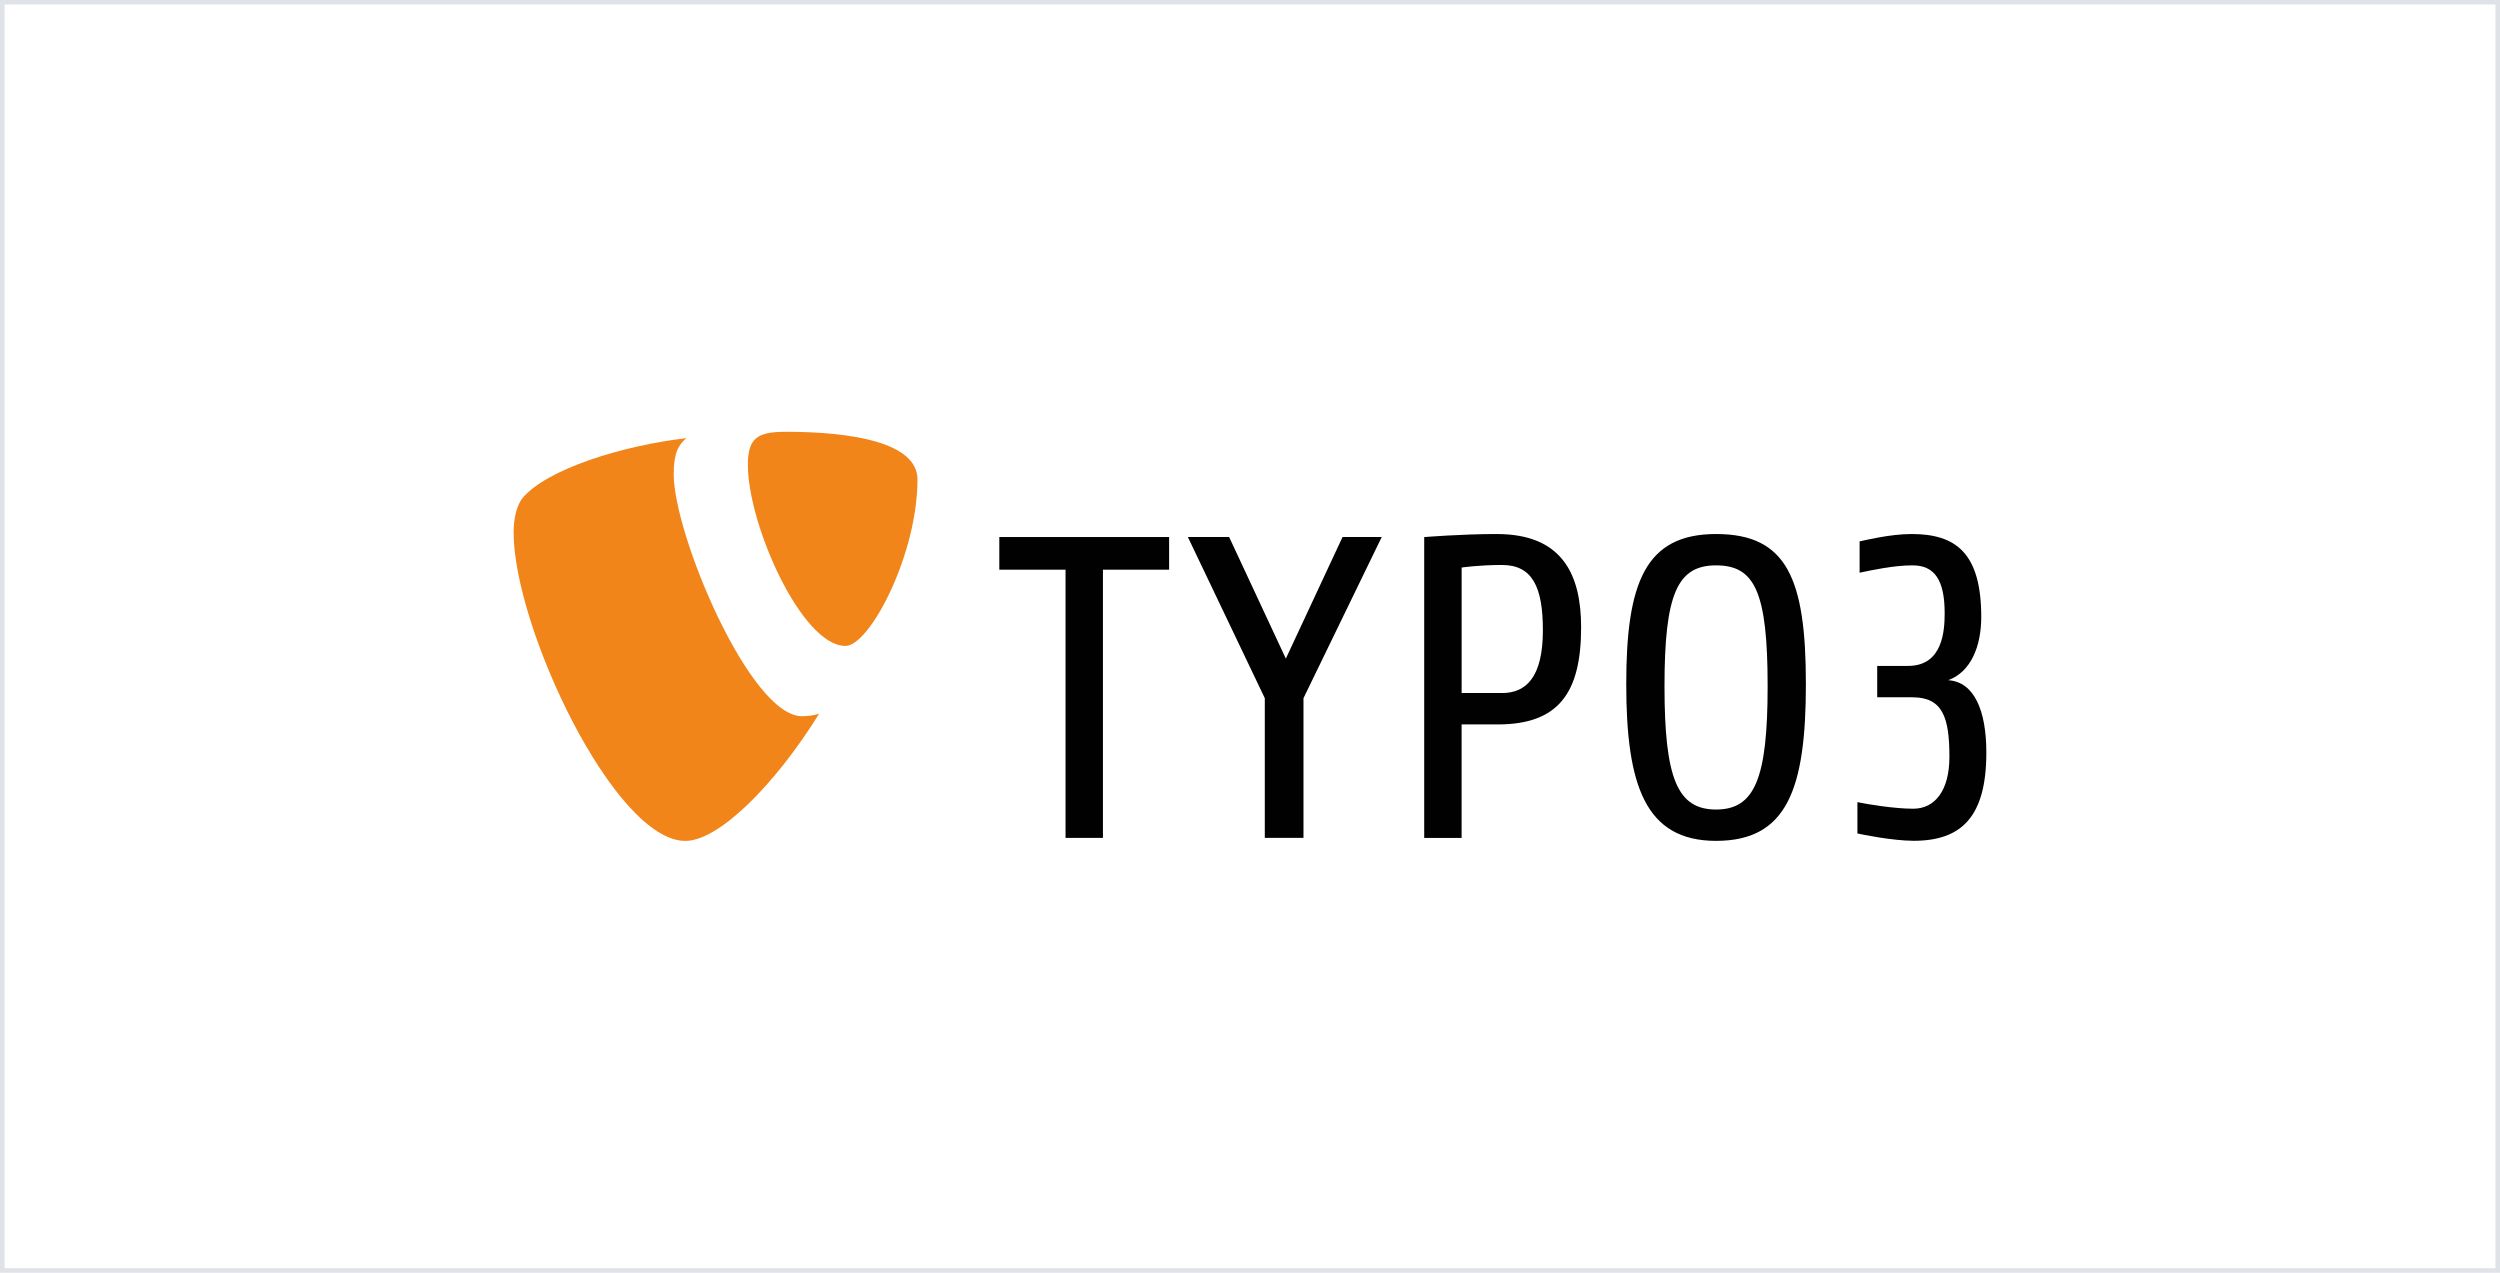 <?xml version="1.0" encoding="UTF-8"?>
<svg xmlns="http://www.w3.org/2000/svg" id="Ebene_1" viewBox="0 0 1100 560">
  <defs>
    <style>.cls-1{fill:#010101;}.cls-1,.cls-2,.cls-3{stroke-width:0px;}.cls-2{fill:#f18519;}.cls-3{fill:#dfe2e6;}</style>
  </defs>
  <polygon class="cls-1" points="439.7 250.66 468.84 250.66 468.84 368.67 485.29 368.67 485.29 250.66 514.41 250.66 514.41 236.29 439.7 236.29 439.7 250.66"></polygon>
  <polygon class="cls-1" points="565.77 289.79 540.82 236.29 522.66 236.29 556.51 307.2 556.51 368.67 573.53 368.67 573.53 307.2 607.96 236.29 590.72 236.29 565.77 289.79"></polygon>
  <path class="cls-1" d="m755.07,234.97c-31.2,0-39.52,21.55-39.52,66.01s8.32,69,39.52,69,39.52-22.69,39.52-69-8.32-66.01-39.52-66.01Zm0,121.22c-17,0-22.69-13.64-22.69-54.27s5.69-53.16,22.69-53.16,22.69,11.55,22.69,53.16c0,40.65-5.67,54.27-22.69,54.27Z"></path>
  <path class="cls-1" d="m857.17,299.29c10.03-3.61,14.58-14.95,14.58-27.8,0-28.18-11.18-36.52-30.64-36.52-9.62,0-20.81,2.84-22.88,3.23v13.79c5.47-1.13,14.95-3.23,23.26-3.23,9.45,0,14.16,6.05,14.16,21,0,7.55-.73,23.24-16.08,23.24h-13.6v13.81h15.52c13.43,0,16.25,9.09,16.25,26.28,0,14.58-6.27,22.75-15.89,22.75-8.34,0-20.04-1.95-24.59-2.89v13.77c1.73.41,15.52,3.23,24.78,3.23,21,0,31.95-10.56,31.95-38.77,0-18.5-5.28-31.15-16.83-31.9Z"></path>
  <path class="cls-1" d="m658.64,234.97c-15.69,0-31.99,1.35-31.99,1.35v132.38h16.46v-49.95h15.89c26.86,0,36.69-14.01,36.69-42.74,0-23.26-8.32-41.03-37.06-41.03Zm2.25,69.96h-17.77v-55.21s7.38-1.13,17.77-1.13c13.43,0,17.98,9.81,17.98,28.74,0,20.61-7.38,27.61-17.98,27.61Z"></path>
  <path class="cls-2" d="m296.43,208.65c0-9.79,2.31-13.04,5.58-15.87-27.99,3.27-61.56,13.54-72.3,26.6-2.31,3.27-3.72,8.38-3.72,14.93,0,41.5,44.31,135.69,75.55,135.69,14.45,0,38.83-23.76,58.89-55.96-2.67.79-4.79,1.09-7.59,1.09-22.86-.02-56.41-79.91-56.41-106.49Z"></path>
  <path class="cls-2" d="m345.85,190c-12.12,0-16.79,2.33-16.79,14.45,0,26.58,23.78,79.76,42.92,79.76,10.71,0,31.71-40.11,31.71-73.24,0-16.32-28.93-20.98-57.84-20.98Z"></path>
  <path class="cls-3" d="m1098,2v556H2V2h1096m2-2H0v560h1100V0h0Z"></path>
</svg>
